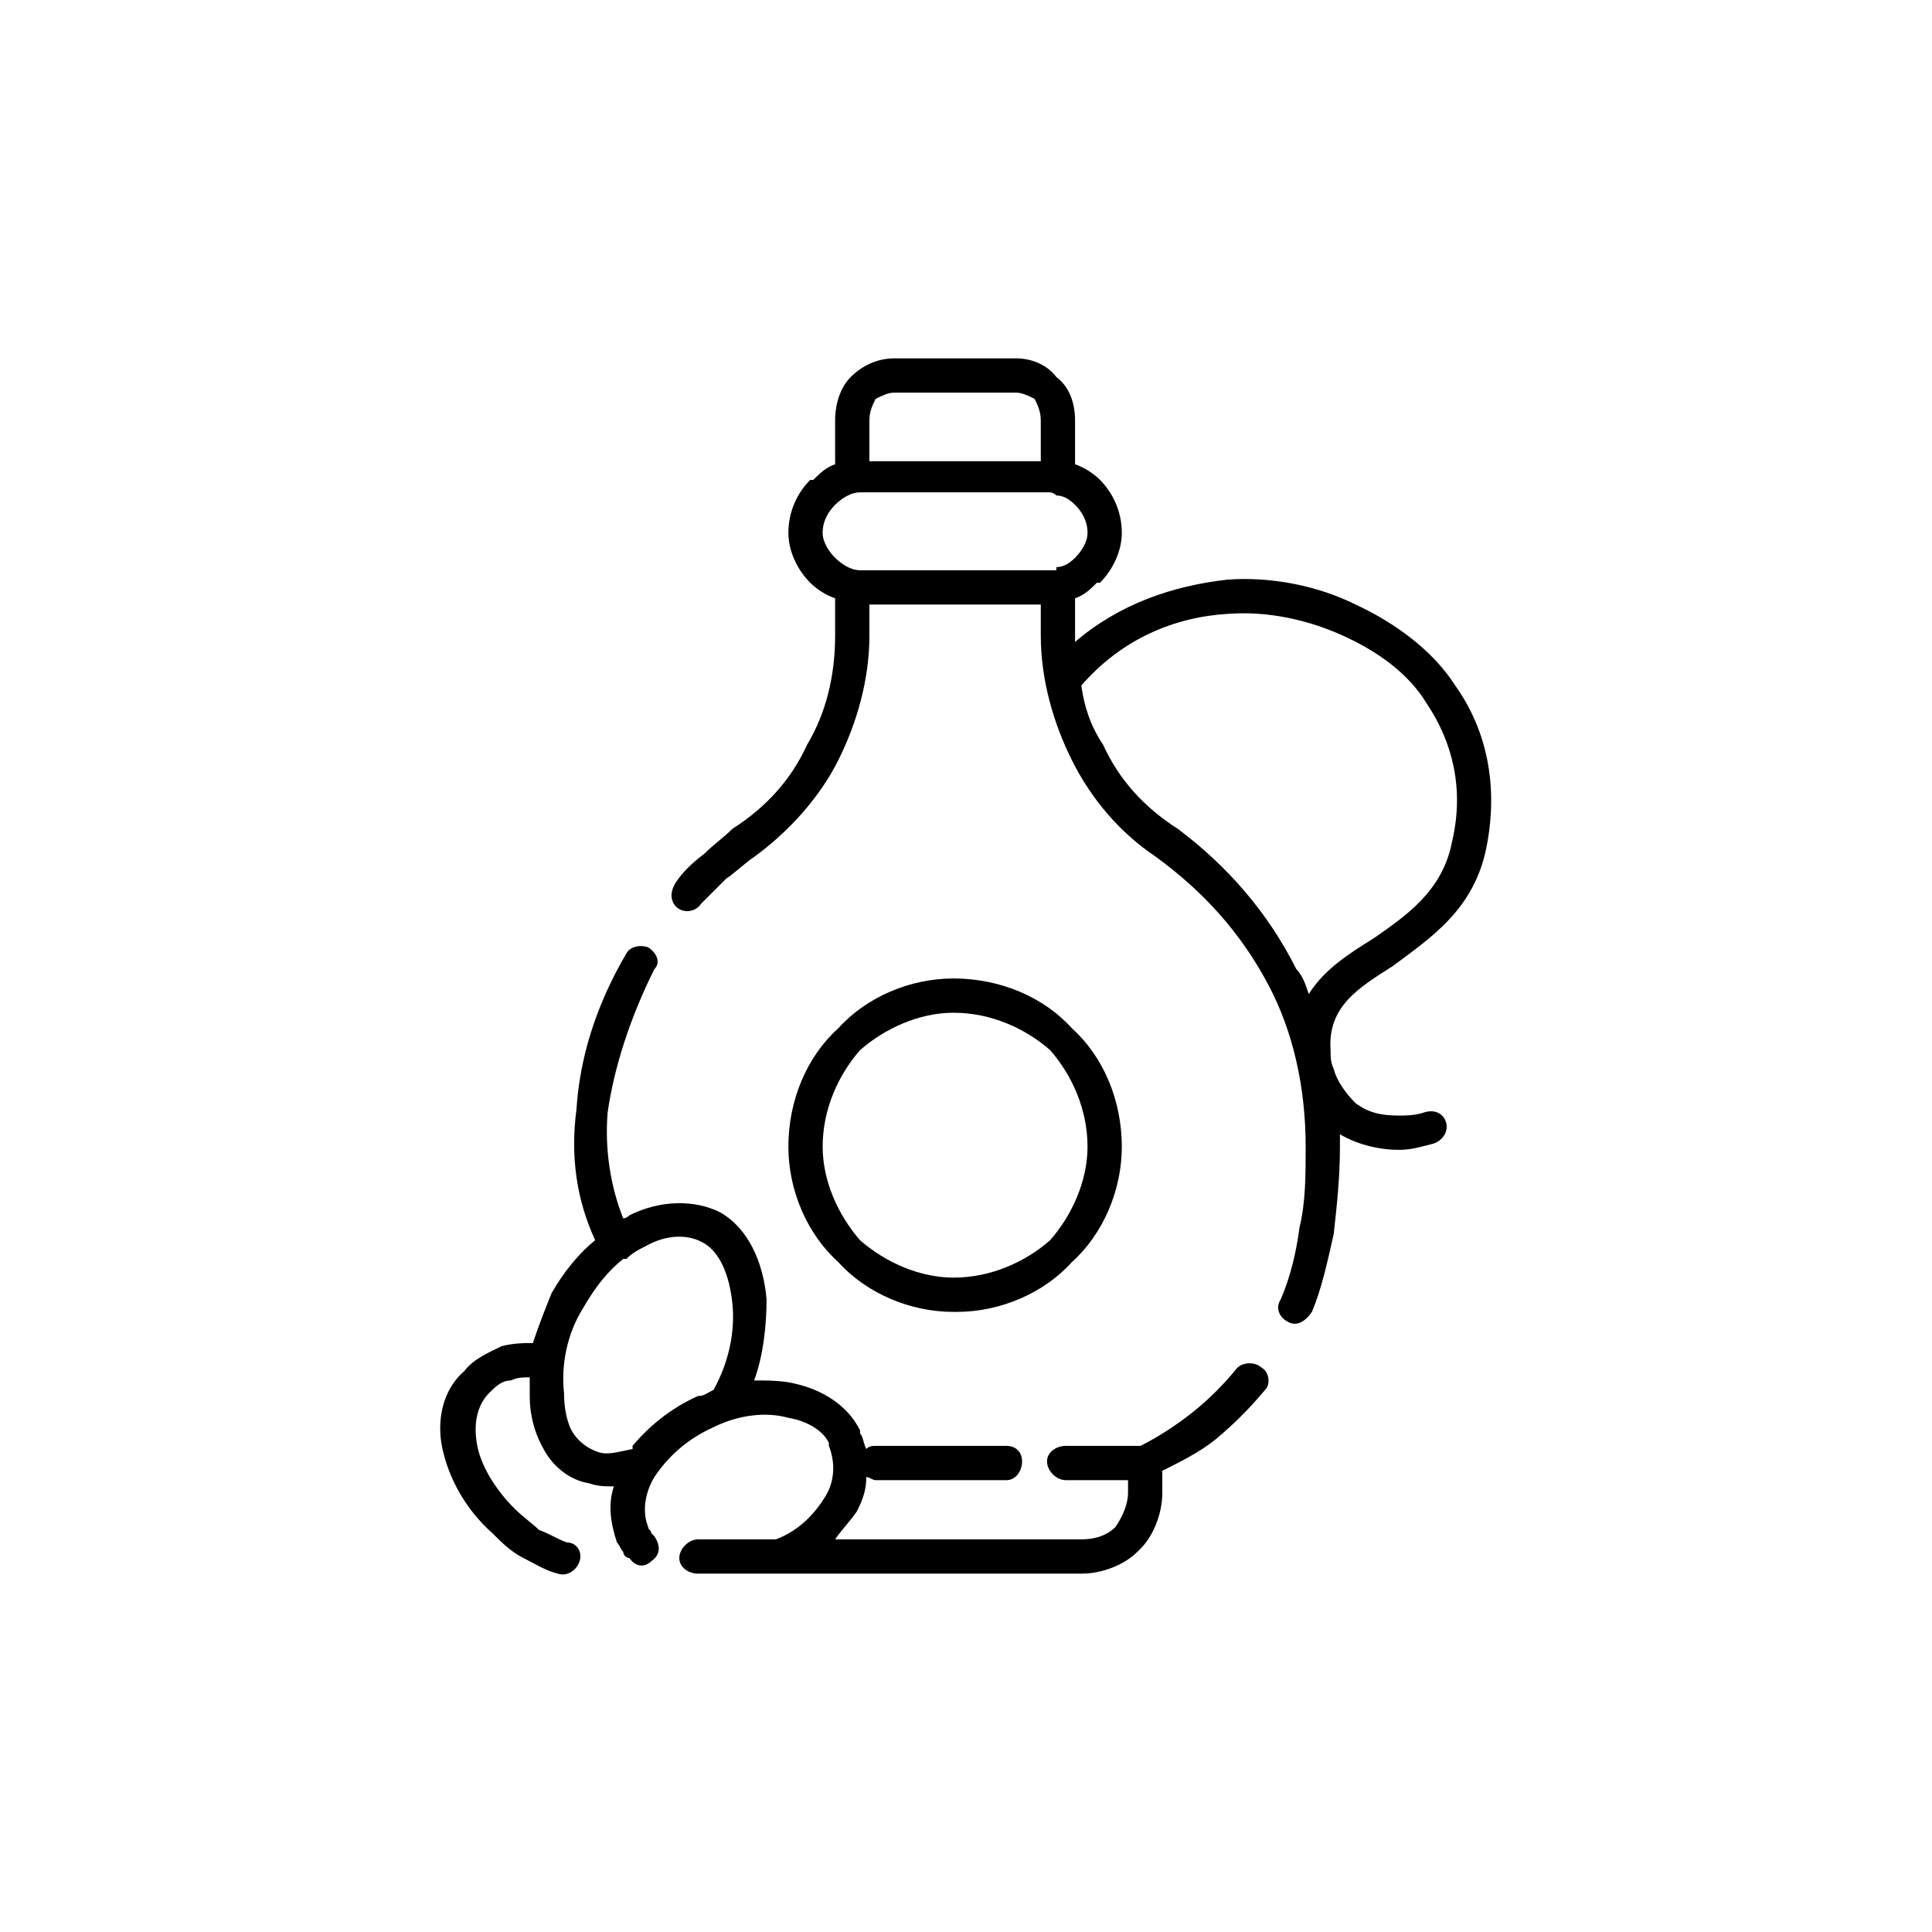 <?xml version="1.0" encoding="UTF-8"?>
<svg xmlns="http://www.w3.org/2000/svg" xmlns:xlink="http://www.w3.org/1999/xlink" xml:space="preserve" width="41.275mm" height="41.275mm" version="1.1" style="shape-rendering:geometricPrecision; text-rendering:geometricPrecision; image-rendering:optimizeQuality; fill-rule:evenodd; clip-rule:evenodd" viewBox="0 0 620 620">
 <defs>
  <style type="text/css">
   
    .fil0 {fill:none}
    .fil1 {fill:black;fill-rule:nonzero}
   
  </style>
 </defs>
 <g id="Layer_x0020_1">
  <circle class="fil0" cx="310" cy="310" r="310"></circle>
 </g>
 <g id="Warstwa_x0020_1">
  <path class="fil1" d="M268 149l0 -14c0,-6 2,-11 5,-14 4,-4 9,-6 14,-6l39 0c5,0 10,2 13,6l0 0c4,3 6,8 6,14l0 14c3,1 6,3 8,5l0 0 0 0c4,4 7,10 7,17l0 0c0,6 -3,12 -7,16l-1 0c-2,2 -4,4 -7,5l0 12c0,1 0,1 0,2 14,-12 31,-18 49,-20 14,-1 29,2 41,8 13,6 25,15 32,26 10,14 14,32 10,52 -4,20 -18,29 -30,38 -11,7 -21,13 -20,27 0,2 0,4 1,6 1,4 4,8 7,11 4,3 8,4 14,4 2,0 5,0 8,-1 3,-1 6,0 7,3 1,3 -1,6 -4,7 -4,1 -7,2 -11,2 -7,0 -14,-2 -19,-5 0,1 0,2 0,4 0,10 -1,19 -2,28 -2,9 -4,18 -7,25 -2,3 -5,5 -8,3 -2,-1 -4,-4 -2,-7 3,-7 5,-15 6,-23 2,-8 2,-17 2,-26 0,-19 -4,-37 -12,-52 -9,-17 -21,-30 -36,-41 -12,-8 -21,-19 -27,-31 -6,-12 -10,-26 -10,-40l0 -10 -55 0 0 10c0,14 -4,28 -10,40 -6,12 -16,23 -27,31 -3,2 -6,5 -9,7 -3,3 -6,6 -8,8 -2,3 -6,3 -8,1 -2,-2 -2,-5 0,-8 2,-3 5,-6 9,-9 3,-3 6,-5 9,-8 11,-7 19,-16 24,-27 6,-10 9,-22 9,-35l0 -12c-3,-1 -6,-3 -8,-5l0 0 0 0c-4,-4 -7,-10 -7,-16l0 0c0,-7 3,-13 7,-17l1 0c2,-2 4,-4 7,-5zm-58 344c2,3 2,6 -1,8 -2,2 -5,2 -7,-1 -1,0 -2,-1 -2,-2 -1,-1 -1,-2 -2,-3l0 0 0 0c-2,-6 -3,-12 -1,-18 -3,0 -5,0 -8,-1 -6,-1 -11,-5 -14,-10l0 0c-3,-5 -5,-11 -5,-18 0,-2 0,-4 0,-6 -2,0 -4,0 -6,1 -3,0 -5,2 -7,4l0 0c-4,4 -5,10 -4,16 1,7 6,15 12,21 3,3 6,5 8,7 3,1 6,3 9,4 3,0 5,3 4,6 -1,3 -4,5 -7,4 -4,-1 -7,-3 -11,-5 -4,-2 -7,-5 -10,-8 -9,-8 -14,-18 -16,-27 -2,-9 0,-19 7,-25l0 0c3,-4 8,-6 12,-8 4,-1 7,-1 10,-1 2,-6 4,-11 6,-16l0 0c4,-7 9,-13 14,-17 -6,-13 -8,-27 -6,-42 1,-16 6,-33 16,-50 1,-2 4,-3 7,-2 3,2 4,5 2,7 -8,16 -13,32 -15,46 -1,12 1,24 5,34 0,0 1,0 2,-1 10,-5 21,-5 29,-1 9,5 14,16 15,28 0,8 -1,18 -4,26 4,0 9,0 13,1 9,2 17,7 21,15 0,0 0,0 0,1 1,1 1,3 2,5 1,-1 2,-1 3,-1l42 0c3,0 5,2 5,5 0,3 -2,6 -5,6l-42 0c-1,0 -2,-1 -3,-1 0,4 -1,7 -3,11 -2,3 -5,6 -7,9l79 0c4,0 8,-1 11,-4l0 0c2,-3 4,-7 4,-11l0 -4 -20 0c-3,0 -6,-3 -6,-6 0,-3 3,-5 6,-5l24 0c6,-3 12,-7 17,-11 5,-4 10,-9 14,-14 2,-2 6,-2 8,0 2,1 3,5 1,7 -5,6 -10,11 -16,16 -5,4 -11,7 -17,10l0 7c0,7 -3,14 -7,18l-1 1c-4,4 -11,7 -18,7l-97 0 -23 0 0 0 -3 0c-3,0 -6,-2 -6,-5 0,-3 3,-6 6,-6l3 0 0 0 22 0c8,-3 13,-9 16,-14 3,-5 3,-11 1,-16 0,0 0,0 0,-1 -2,-4 -7,-7 -13,-8 -7,-2 -16,-1 -24,3l0 0c-9,4 -15,10 -19,16 -3,5 -4,11 -2,16l0 0c0,1 1,1 1,2 0,0 1,1 1,1zm-7 -29c5,-6 12,-12 21,-16l0 0 0 0 0 0c2,0 3,-1 5,-2 5,-9 7,-19 6,-28 -1,-9 -4,-16 -9,-19 -5,-3 -12,-3 -19,1 -2,1 -4,2 -6,4l0 0 -1 0c-5,4 -9,9 -13,16l0 0 0 0c-5,8 -7,18 -6,27 0,5 1,10 3,13l0 0 0 0c2,3 5,5 8,6 3,1 6,0 11,-1l0 -1zm144 -244c1,7 3,13 7,19 5,11 13,20 24,27 16,12 29,27 38,45 2,2 3,5 4,8 5,-8 13,-13 21,-18 10,-7 22,-15 25,-31 4,-17 0,-32 -8,-44 -6,-10 -16,-17 -27,-22 -11,-5 -24,-8 -37,-7 -17,1 -34,8 -47,23zm-8 -61l0 0 0 0 0 0 0 0 0 0c-1,-1 -2,-1 -2,-1l-31 0 0 0 0 0 -30 0c-3,0 -6,2 -8,4l0 0c-2,2 -4,5 -4,9l0 0c0,3 2,6 4,8l0 0c2,2 5,4 8,4l61 0c0,0 1,0 2,0l0 0 0 0 0 0 0 0 0 0 0 -1c2,0 4,-1 6,-3l0 0c2,-2 4,-5 4,-8l0 0c0,-4 -2,-7 -4,-9l0 0c-2,-2 -4,-3 -6,-3zm-5 -11l0 -13c0,-3 -1,-5 -2,-7l0 0 0 0c-2,-1 -4,-2 -6,-2l-39 0c-2,0 -4,1 -6,2 -1,2 -2,4 -2,7l0 13 27 0 0 0 0 0 28 0zm-27 273l-1 0 0 0c-14,0 -28,-6 -37,-16 -10,-9 -16,-23 -16,-37 0,-15 6,-29 16,-38 9,-10 23,-16 37,-16 15,0 29,6 38,16 10,9 16,23 16,38 0,14 -6,28 -16,37 -9,10 -23,16 -37,16zm-31 -23c8,7 19,12 30,12 12,0 23,-5 31,-12 7,-8 12,-19 12,-30 0,-12 -5,-23 -12,-31 -8,-7 -19,-12 -31,-12 -11,0 -22,5 -30,12 -7,8 -12,19 -12,31 0,11 5,22 12,30z"></path>
 </g>
</svg>
